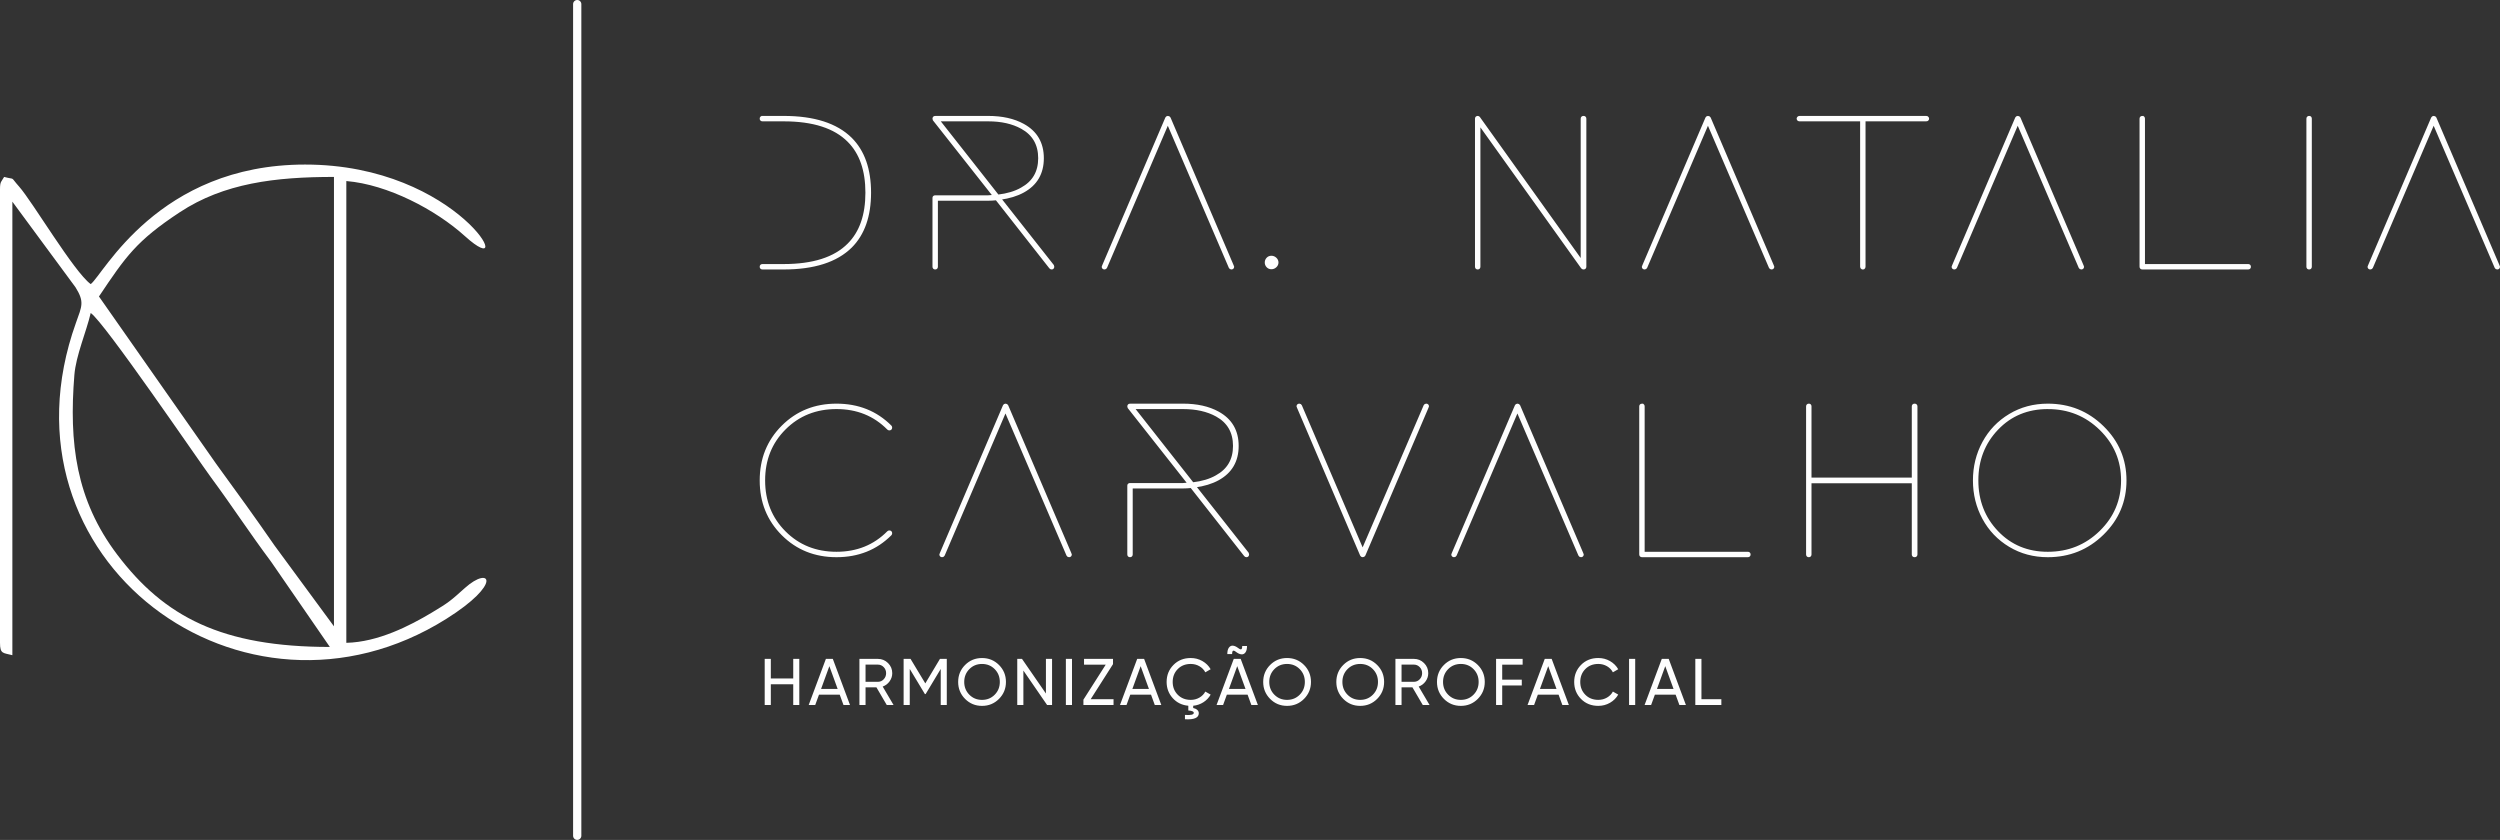 <?xml version="1.0" encoding="UTF-8"?>
<!DOCTYPE svg PUBLIC "-//W3C//DTD SVG 1.1//EN" "http://www.w3.org/Graphics/SVG/1.1/DTD/svg11.dtd">
<!-- Creator: CorelDRAW 2020 (64 Bit) -->
<svg xmlns="http://www.w3.org/2000/svg" xml:space="preserve" width="213.908mm" height="71.865mm" version="1.1" style="shape-rendering:geometricPrecision; text-rendering:geometricPrecision; image-rendering:optimizeQuality; fill-rule:evenodd; clip-rule:evenodd"
viewBox="0 0 25077.08 8424.95"
 xmlns:xlink="http://www.w3.org/1999/xlink"
 xmlns:xodm="http://www.corel.com/coreldraw/odm/2003">
 <rect x="0" y="0" width="25077.08" height="8424.95" fill="#333333" stroke="none"/>
 <defs>
  <style type="text/css">
   <![CDATA[
    .str0 {stroke:#FEFEFE;stroke-width:23.45;stroke-miterlimit:22.926}
    .fil1 {fill:#FEFEFE}
    .fil0 {fill:white}
    .fil2 {fill:#FEFEFE;fill-rule:nonzero}
   ]]>
  </style>
 </defs>
 <g id="Camada_x0020_1">
  <g id="_1557142143840">
   <path class="fil0" d="M909.86 3139.49c136.54,91.44 1080.64,1478.9 1205.63,1648.03 211.02,285.56 387.29,557.41 602.46,845.04l590.63 856.87c-1080.71,0 -1660.36,-300.42 -2133.44,-926.99 -414.11,-548.48 -484.04,-1118.97 -429.16,-1800.79 15.73,-195.43 119.65,-432.27 163.88,-622.16zm82.72 -165.43c268.33,-400.73 374.98,-557.62 809.75,-844.54 444.5,-293.34 960.44,-354.82 1547.61,-354.82l0 4507.93 -595.88 -810.26c-204.99,-296.25 -375.51,-530.78 -586.02,-820.13l-1175.45 -1678.19zm-82.72 -124.07c-168.77,-123.65 -584.4,-827.71 -717.76,-977.89 -97.56,-109.87 -30.27,-65.23 -150.74,-97.4 -28.35,50.45 -41.36,44.23 -41.36,124.07l0 4549.29c0,114.41 31.91,99.46 124.07,124.07l0 -4549.29 633.19 858.77c91.07,146.49 65.64,186.07 4.79,356 -852.7,2381.71 1684.41,4244.32 3713.34,2971.11 571.63,-358.71 441.49,-537.5 189.28,-311.88 -144.98,129.71 -159.87,144.53 -334.84,249.04 -219.4,131.04 -537.71,295.1 -855.83,302.18l0 -4632c414.61,34.5 895.9,286.97 1189.4,552.47 560.82,507.31 -45.19,-717.91 -1602.98,-717.91 -1478.11,0 -2026.14,1108.19 -2150.57,1199.37z"/>
   <path class="fil1" d="M5790 8424.95l0 0c-22.75,0 -41.36,-18.6 -41.36,-41.36l0 -8342.23c0,-22.75 18.6,-41.36 41.36,-41.36l0 0c22.75,0 41.36,18.6 41.36,41.36l0 8342.23c0,22.75 -18.6,41.36 -41.36,41.36z"/>
   <path class="fil2 str0" d="M7648.84 1174.51l211.58 0c304.3,0 529.37,72.11 675.17,216.33 126.8,126.8 190.19,307.48 190.19,542.04 0,234.57 -63.39,415.25 -190.19,542.04 -145.8,144.23 -370.87,216.34 -675.17,216.34l-211.58 0c-11.09,0 -16.65,-5.15 -16.65,-15.45 0,-10.3 5.56,-15.45 16.65,-15.45l211.58 0c296.38,0 513.52,-69.74 651.39,-209.21 120.46,-120.45 180.68,-293.2 180.68,-518.26 0,-225.05 -60.22,-397.81 -180.68,-518.26 -137.88,-139.47 -355.02,-209.2 -651.39,-209.2l-211.58 0c-11.09,0 -16.65,-5.16 -16.65,-15.45 0,-10.3 5.56,-15.45 16.65,-15.45zm1733.09 0l530.15 0c139.47,0 256.75,26.14 351.85,78.45 129.96,71.31 194.94,182.66 194.94,334.01 0,151.36 -64.97,262.71 -194.94,334.02 -63.4,34.88 -141.05,58.64 -232.99,71.32l530.15 672.79c1.59,3.18 2.38,6.34 2.38,9.51 0,11.1 -4.75,16.65 -14.27,16.65 -6.33,0 -11.09,-2.38 -14.26,-7.13l-539.66 -687.06c-28.53,3.17 -56.27,4.75 -83.21,4.75l-515.88 0 0 672.79c0,11.1 -5.16,16.65 -15.45,16.65 -10.3,0 -15.46,-5.55 -15.46,-16.65l0 -689.42c0,-9.51 5.56,-14.27 16.65,-14.27l530.15 0c11.09,0 30.9,-1.58 59.44,-4.76l-603.86 -765.51c-1.58,-3.17 -2.38,-6.33 -2.38,-9.51 0,-11.09 5.56,-16.64 16.65,-16.64zm30.9 30.9l596.72 758.38c95.1,-11.1 174.34,-34.88 237.74,-71.32 118.87,-64.98 178.3,-166.81 178.3,-305.5 0,-138.68 -58.64,-240.5 -175.92,-305.49 -91.92,-50.72 -204.45,-76.07 -337.58,-76.07l-499.25 0zm2301.29 -30.9c7.92,0 13.47,3.17 16.64,9.51l634.76 1485.85c1.58,1.58 2.38,3.17 2.38,4.75 0,11.1 -5.56,16.65 -16.65,16.65 -6.34,0 -11.09,-3.17 -14.27,-9.51l-622.86 -1450.19 -620.49 1450.19c-3.18,6.34 -7.92,9.51 -14.27,9.51 -11.09,0 -16.65,-5.55 -16.65,-16.65 0,-1.58 0.8,-3.17 2.38,-4.75l634.76 -1485.85c3.17,-6.34 7.92,-9.51 14.27,-9.51zm1080.5 1419.28c11.89,11.09 17.83,24.16 17.83,39.23 0,15.05 -5.94,28.12 -17.83,39.23 -11.89,11.09 -25.76,16.64 -41.61,16.64 -15.85,0 -28.92,-5.55 -39.23,-16.64 -10.3,-11.1 -15.45,-24.17 -15.45,-39.23 0,-15.06 5.15,-28.14 15.45,-39.23 10.3,-11.1 23.38,-16.65 39.23,-16.65 15.85,0 29.72,5.55 41.61,16.65zm3072.73 -1402.65c0,-11.09 5.56,-16.64 16.65,-16.64 11.09,0 16.64,5.55 16.64,16.64l0 1483.47c0,11.1 -5.55,16.65 -16.64,16.65 -6.34,0 -11.09,-2.38 -14.27,-7.13l-1031.77 -1443.06 0 1433.54c0,11.1 -5.16,16.65 -15.45,16.65 -10.3,0 -15.46,-5.55 -15.46,-16.65l0 -1483.47c0,-11.09 5.56,-16.64 16.65,-16.64 4.76,0 8.72,2.37 11.89,7.13l1031.77 1443.06 0 -1433.55zm1264.76 -16.64c7.92,0 13.47,3.17 16.64,9.51l634.76 1485.85c1.58,1.58 2.38,3.17 2.38,4.75 0,11.1 -5.56,16.65 -16.65,16.65 -6.34,0 -11.09,-3.17 -14.27,-9.51l-622.86 -1450.19 -620.49 1450.19c-3.18,6.34 -7.92,9.51 -14.27,9.51 -11.09,0 -16.65,-5.55 -16.65,-16.65 0,-1.58 0.8,-3.17 2.38,-4.75l634.76 -1485.85c3.17,-6.34 7.92,-9.51 14.27,-9.51zm917.65 0l1271.89 0c7.92,0 13.07,2.77 15.45,8.31 2.38,5.56 2.38,10.7 0,15.45 -2.38,4.76 -7.53,7.14 -15.45,7.14l-620.49 0 0 1469.2c0,7.92 -2.38,13.08 -7.13,15.46 -4.76,2.37 -9.91,2.37 -15.45,0 -5.55,-2.38 -8.32,-7.54 -8.32,-15.46l0 -1469.2 -620.49 0c-6.34,0 -11.09,-2.38 -14.27,-7.14 -3.17,-4.75 -3.17,-9.89 0,-15.45 3.18,-5.55 7.92,-8.31 14.27,-8.31zm2189.55 0c7.92,0 13.47,3.17 16.64,9.51l634.76 1485.85c1.58,1.58 2.38,3.17 2.38,4.75 0,11.1 -5.56,16.65 -16.65,16.65 -6.34,0 -11.09,-3.17 -14.27,-9.51l-622.86 -1450.19 -620.49 1450.19c-3.18,6.34 -7.92,9.51 -14.27,9.51 -11.09,0 -16.65,-5.55 -16.65,-16.65 0,-1.58 0.8,-3.17 2.38,-4.75l634.76 -1485.85c3.17,-6.34 7.92,-9.51 14.27,-9.51zm1250.49 0c9.51,0 14.27,5.55 14.27,16.64l0 1469.21 1046.04 0c11.09,0 16.64,5.15 16.64,15.45 0,10.3 -5.55,15.45 -16.64,15.45l-1060.3 0c-11.09,0 -16.65,-5.55 -16.65,-16.65l0 -1483.47c0,-11.09 5.56,-16.64 16.65,-16.64zm1657.01 16.64c0,-11.09 5.56,-16.64 16.65,-16.64 9.51,0 14.27,5.55 14.27,16.64l0 1483.47c0,11.1 -5.16,16.65 -15.45,16.65 -10.3,0 -15.46,-5.55 -15.46,-16.65l0 -1483.47zm1264.77 -16.64c7.92,0 13.47,3.17 16.64,9.51l634.76 1485.85c1.58,1.58 2.38,3.17 2.38,4.75 0,11.1 -5.56,16.65 -16.65,16.65 -6.34,0 -11.09,-3.17 -14.27,-9.51l-622.86 -1450.19 -620.49 1450.19c-3.18,6.34 -7.92,9.51 -14.27,9.51 -11.09,0 -16.65,-5.55 -16.65,-16.65 0,-1.58 0.8,-3.17 2.38,-4.75l634.76 -1485.85c3.17,-6.34 7.92,-9.51 14.27,-9.51zm-16021.01 2886.12c217.14,0 397.82,72.11 542.04,216.33 3.17,3.18 4.76,7.14 4.76,11.89 0,11.1 -5.56,16.65 -16.65,16.65 -4.75,0 -8.71,-1.58 -11.89,-4.76 -137.89,-139.47 -310.64,-209.2 -518.26,-209.2 -207.62,0 -380.77,69.34 -519.45,208.02 -138.69,138.68 -208.02,311.83 -208.02,519.45 0,207.63 69.33,380.77 208.02,519.46 138.68,138.68 311.83,208.02 519.45,208.02 207.62,0 380.37,-69.74 518.26,-209.21 3.18,-3.17 7.14,-4.75 11.89,-4.75 11.09,0 16.65,5.55 16.65,16.64 0,4.76 -1.59,8.72 -4.76,11.89 -144.22,144.23 -324.9,216.34 -542.04,216.34 -215.54,0 -395.83,-72.51 -540.84,-217.53 -145.02,-145.02 -217.54,-325.3 -217.54,-540.86 0,-215.54 72.52,-395.83 217.54,-540.84 145.02,-145.02 325.3,-217.53 540.84,-217.53zm1695.06 0c7.92,0 13.47,3.17 16.64,9.51l634.76 1485.85c1.58,1.58 2.38,3.17 2.38,4.75 0,11.1 -5.56,16.65 -16.65,16.65 -6.34,0 -11.09,-3.17 -14.27,-9.51l-622.86 -1450.19 -620.49 1450.19c-3.18,6.34 -7.92,9.51 -14.27,9.51 -11.09,0 -16.65,-5.55 -16.65,-16.65 0,-1.58 0.8,-3.17 2.38,-4.75l634.76 -1485.85c3.17,-6.34 7.92,-9.51 14.27,-9.51zm1250.49 0l530.15 0c139.47,0 256.75,26.14 351.85,78.45 129.96,71.31 194.94,182.66 194.94,334.01 0,151.36 -64.97,262.71 -194.94,334.02 -63.4,34.88 -141.05,58.64 -232.99,71.32l530.15 672.79c1.59,3.18 2.38,6.34 2.38,9.51 0,11.1 -4.75,16.65 -14.27,16.65 -6.33,0 -11.09,-2.38 -14.26,-7.13l-539.66 -687.06c-28.53,3.17 -56.27,4.75 -83.21,4.75l-515.88 0 0 672.79c0,11.1 -5.16,16.65 -15.45,16.65 -10.3,0 -15.46,-5.55 -15.46,-16.65l0 -689.42c0,-9.51 5.56,-14.27 16.65,-14.27l530.15 0c11.09,0 30.9,-1.58 59.44,-4.76l-603.86 -765.51c-1.58,-3.17 -2.38,-6.33 -2.38,-9.51 0,-11.09 5.56,-16.64 16.65,-16.64zm30.9 30.9l596.72 758.38c95.1,-11.1 174.34,-34.88 237.74,-71.32 118.87,-64.98 178.3,-166.81 178.3,-305.5 0,-138.68 -58.64,-240.5 -175.92,-305.49 -91.92,-50.72 -204.45,-76.07 -337.58,-76.07l-499.25 0zm2301.29 1485.85c-6.34,0 -11.1,-3.17 -14.27,-9.51l-634.76 -1485.85c-1.58,-1.58 -2.38,-3.18 -2.38,-4.76 0,-11.09 5.56,-16.64 16.65,-16.64 6.34,0 11.09,3.17 14.27,9.51l620.49 1450.19 622.86 -1450.19c3.18,-6.34 7.92,-9.51 14.27,-9.51 11.09,0 16.65,5.55 16.65,16.64 0,1.58 -0.8,3.18 -2.38,4.76l-634.76 1485.85c-3.17,6.34 -8.71,9.51 -16.64,9.51zm1552.41 -1516.75c7.92,0 13.47,3.17 16.64,9.51l634.76 1485.85c1.58,1.58 2.38,3.17 2.38,4.75 0,11.1 -5.56,16.65 -16.65,16.65 -6.34,0 -11.09,-3.17 -14.27,-9.51l-622.86 -1450.19 -620.49 1450.19c-3.18,6.34 -7.92,9.51 -14.27,9.51 -11.09,0 -16.65,-5.55 -16.65,-16.65 0,-1.58 0.8,-3.17 2.38,-4.75l634.76 -1485.85c3.17,-6.34 7.92,-9.51 14.27,-9.51zm1250.49 0c9.51,0 14.27,5.55 14.27,16.64l0 1469.21 1046.04 0c11.09,0 16.64,5.15 16.64,15.45 0,10.3 -5.55,15.45 -16.64,15.45l-1060.3 0c-11.09,0 -16.65,-5.55 -16.65,-16.65l0 -1483.47c0,-11.09 5.56,-16.64 16.65,-16.64zm1673.66 0c9.51,0 14.27,5.55 14.27,16.64l0 725.1 1029.39 0 0 -725.1c0,-11.09 5.56,-16.64 16.65,-16.64 11.09,0 16.64,5.55 16.64,16.64l0 1483.47c0,11.1 -5.55,16.65 -16.64,16.65 -11.09,0 -16.65,-5.55 -16.65,-16.65l0 -725.09 -1029.39 0 0 725.09c0,11.1 -5.16,16.65 -15.45,16.65 -10.3,0 -15.46,-5.55 -15.46,-16.65l0 -1483.47c0,-11.09 5.56,-16.64 16.65,-16.64zm2396.37 0c215.54,0 399,74.09 550.35,222.27 151.36,148.19 227.05,326.89 227.05,536.1 0,209.21 -75.69,387.91 -227.05,536.1 -151.35,148.19 -334.81,222.29 -550.35,222.29 -141.05,0 -268.25,-34.08 -381.57,-102.23 -113.32,-68.15 -201.28,-160.07 -263.88,-275.77 -62.6,-115.71 -93.92,-242.5 -93.92,-380.39 0,-137.88 31.31,-264.68 93.92,-380.37 62.6,-115.7 150.56,-207.62 263.88,-275.77 113.32,-68.16 240.52,-102.23 381.57,-102.23zm0 30.9c-204.45,0 -373.65,70.13 -507.57,210.4 -133.92,140.26 -200.88,312.61 -200.88,517.07 0,204.45 66.96,376.81 200.88,517.08 133.93,140.26 303.12,210.4 507.57,210.4 207.62,0 383.94,-70.93 528.96,-212.78 145.03,-141.85 217.54,-313.41 217.54,-514.7 0,-201.28 -72.51,-372.85 -217.54,-514.7 -145.02,-141.84 -321.34,-212.77 -528.96,-212.77z"/>
   <path class="fil2" d="M7956.82 6609.14l60.83 0 0 462.84 -60.83 0 0 -208.28 -224.81 0 0 208.28 -61.49 0 0 -462.84 61.49 0 0 196.38 224.81 0 0 -196.38zm504.17 462.84l-37.8 -103.81 -208.05 0 -37.8 103.81 -65.46 0 172.58 -462.84 69.43 0 172.57 462.84 -65.46 0zm-224.91 -161.34l166.18 0 -83.08 -228.44 -83.09 228.44zm659 161.34l-103.69 -177.2 -109.21 0 0 177.2 -61.49 0 0 -462.84 185.13 0c39.67,0 73.61,14 101.83,41.98 28.21,28 42.31,61.83 42.31,101.5 0,29.98 -8.92,57.3 -26.78,81.98 -17.85,24.69 -40.88,42.1 -69.1,52.24l109.1 185.13 -68.1 0zm-212.91 -405.31l0 172.57 123.65 0c22.92,0 42.43,-8.49 58.51,-25.45 16.1,-16.98 24.14,-37.36 24.14,-61.16 0,-23.81 -8.04,-44.08 -24.14,-60.83 -16.08,-16.75 -35.59,-25.12 -58.51,-25.12l-123.65 0zm814.93 -57.53l0 462.84 -60.83 0 0 -361.68 -151.41 251.92 -7.5 -0.22 -151.85 -252.03 0 362 -61.49 0 0 -462.84 69.43 0 148.11 245.74 146.89 -245.74 68.65 0zm523.68 401.35c-46.51,46.72 -103.26,70.08 -170.26,70.08 -67,0 -123.65,-23.36 -169.93,-70.08 -46.28,-46.73 -69.43,-103.36 -69.43,-169.93 0,-67 23.14,-123.75 69.43,-170.26 46.28,-46.51 102.93,-69.75 169.93,-69.75 67,0 123.75,23.25 170.26,69.75 46.51,46.51 69.75,103.26 69.75,170.26 0,66.56 -23.25,123.2 -69.75,169.93zm-297.54 -41.99c34.16,34.61 76.59,51.91 127.28,51.91 50.69,0 93.12,-17.3 127.28,-51.91 34.16,-34.6 51.24,-77.24 51.24,-127.94 0,-51.14 -17.08,-94 -51.24,-128.6 -34.16,-34.6 -76.59,-51.9 -127.28,-51.9 -50.69,0 -93.12,17.3 -127.28,51.9 -34.16,34.61 -51.24,77.47 -51.24,128.6 0,50.69 17.08,93.34 51.24,127.94zm768.32 -359.35l61.49 0 0 462.84 -49.59 0 -238.03 -345.8 0 345.8 -61.49 0 0 -462.84 47.61 0 240.01 347.57 0 -347.57zm200.02 0l61.49 0 0 462.84 -61.49 0 0 -462.84zm248.73 404.65l229.44 0 0 58.18 -302.17 0 0 -53.67 223.7 -350.98 -217.54 0 0 -58.18 290.7 0 0 52.79 -224.14 351.86zm643.23 58.18l-37.8 -103.81 -208.05 0 -37.8 103.81 -65.46 0 172.58 -462.84 69.43 0 172.57 462.84 -65.46 0zm-224.91 -161.34l166.18 0 -83.08 -228.44 -83.09 228.44zm585.61 109.77c31.74,0 60.72,-7.61 86.94,-22.81 26.23,-15.21 45.96,-35.37 59.18,-60.5l53.55 30.42c-17.19,30.86 -41.32,56.31 -72.39,76.37 -31.08,20.06 -65.36,31.85 -102.83,35.37l0 22.49c16.75,3.53 30.3,9.92 40.67,19.18 10.36,9.25 15.53,20.49 15.53,33.72 0,45.4 -46.28,65.46 -138.85,60.16l0 -43.63c59.07,4.41 88.6,-2.43 88.6,-20.49 0,-13.67 -18.29,-21.61 -54.88,-23.81l0 -47.61c-63.48,-5.72 -115.6,-31.18 -156.38,-76.37 -40.77,-45.18 -61.16,-99.28 -61.16,-162.32 0,-67.44 22.81,-124.3 68.44,-170.59 45.62,-46.28 103.47,-69.43 173.56,-69.43 42.31,0 81.21,10.14 116.69,30.41 35.49,20.28 63.14,47.61 82.98,81.99l-53.55 31.08c-13.22,-25.57 -32.95,-45.96 -59.18,-61.16 -26.23,-15.22 -55.21,-22.81 -86.94,-22.81 -53.34,0 -96.87,17.19 -130.59,51.57 -33.73,34.38 -50.59,77.36 -50.59,128.93 0,51.14 16.86,93.89 50.59,128.28 33.72,34.37 77.24,51.57 130.59,51.57zm462.51 -475.4c-15.86,-13.22 -27.76,-19.28 -35.7,-18.18 -7.94,1.1 -11.9,12.45 -11.9,34.06l-48.28 0c0,-28.22 5.18,-49.48 15.55,-63.81 10.35,-14.33 23.14,-21.16 38.35,-20.49 15.21,0.66 31.18,6.94 47.94,18.84 16.31,13.22 28.32,19.28 36.04,18.18 7.71,-1.1 11.57,-12.23 11.57,-33.39l48.26 0c0,28.21 -5.06,49.37 -15.21,63.47 -10.14,14.11 -22.81,20.83 -38.02,20.18 -15.21,-0.67 -31.41,-6.95 -48.6,-18.85zm145.46 526.97l-37.8 -103.81 -208.05 0 -37.8 103.81 -65.46 0 172.58 -462.84 69.43 0 172.57 462.84 -65.46 0zm-224.91 -161.34l166.18 0 -83.08 -228.44 -83.09 228.44zm753.22 99.85c-46.51,46.72 -103.26,70.08 -170.26,70.08 -67,0 -123.65,-23.36 -169.93,-70.08 -46.28,-46.73 -69.43,-103.36 -69.43,-169.93 0,-67 23.14,-123.75 69.43,-170.26 46.28,-46.51 102.93,-69.75 169.93,-69.75 67,0 123.75,23.25 170.26,69.75 46.51,46.51 69.75,103.26 69.75,170.26 0,66.56 -23.25,123.2 -69.75,169.93zm-297.54 -41.99c34.16,34.61 76.59,51.91 127.28,51.91 50.69,0 93.12,-17.3 127.28,-51.91 34.16,-34.6 51.24,-77.24 51.24,-127.94 0,-51.14 -17.08,-94 -51.24,-128.6 -34.16,-34.6 -76.59,-51.9 -127.28,-51.9 -50.69,0 -93.12,17.3 -127.28,51.9 -34.16,34.61 -51.24,77.47 -51.24,128.6 0,50.69 17.08,93.34 51.24,127.94zm1031.15 41.99c-46.51,46.72 -103.26,70.08 -170.26,70.08 -67,0 -123.65,-23.36 -169.93,-70.08 -46.28,-46.73 -69.43,-103.36 -69.43,-169.93 0,-67 23.14,-123.75 69.43,-170.26 46.28,-46.51 102.93,-69.75 169.93,-69.75 67,0 123.75,23.25 170.26,69.75 46.51,46.51 69.75,103.26 69.75,170.26 0,66.56 -23.25,123.2 -69.75,169.93zm-297.54 -41.99c34.16,34.61 76.59,51.91 127.28,51.91 50.69,0 93.12,-17.3 127.28,-51.91 34.16,-34.6 51.24,-77.24 51.24,-127.94 0,-51.14 -17.08,-94 -51.24,-128.6 -34.16,-34.6 -76.59,-51.9 -127.28,-51.9 -50.69,0 -93.12,17.3 -127.28,51.9 -34.16,34.61 -51.24,77.47 -51.24,128.6 0,50.69 17.08,93.34 51.24,127.94zm755.1 103.48l-103.69 -177.2 -109.21 0 0 177.2 -61.49 0 0 -462.84 185.13 0c39.67,0 73.61,14 101.83,41.98 28.21,28 42.31,61.83 42.31,101.5 0,29.98 -8.92,57.3 -26.78,81.98 -17.85,24.69 -40.88,42.1 -69.1,52.24l109.1 185.13 -68.1 0zm-212.91 -405.31l0 172.57 123.65 0c22.92,0 42.43,-8.49 58.51,-25.45 16.1,-16.98 24.14,-37.36 24.14,-61.16 0,-23.81 -8.04,-44.08 -24.14,-60.83 -16.08,-16.75 -35.59,-25.12 -58.51,-25.12l-123.65 0zm765.02 343.82c-46.51,46.72 -103.26,70.08 -170.26,70.08 -67,0 -123.65,-23.36 -169.93,-70.08 -46.28,-46.73 -69.43,-103.36 -69.43,-169.93 0,-67 23.14,-123.75 69.43,-170.26 46.28,-46.51 102.93,-69.75 169.93,-69.75 67,0 123.75,23.25 170.26,69.75 46.51,46.51 69.75,103.26 69.75,170.26 0,66.56 -23.25,123.2 -69.75,169.93zm-297.54 -41.99c34.16,34.61 76.59,51.91 127.28,51.91 50.69,0 93.12,-17.3 127.28,-51.91 34.16,-34.6 51.24,-77.24 51.24,-127.94 0,-51.14 -17.08,-94 -51.24,-128.6 -34.16,-34.6 -76.59,-51.9 -127.28,-51.9 -50.69,0 -93.12,17.3 -127.28,51.9 -34.16,34.61 -51.24,77.47 -51.24,128.6 0,50.69 17.08,93.34 51.24,127.94zm747.16 -301.17l-204.97 0 0 150.09 196.38 0 0 58.18 -196.38 0 0 196.38 -61.49 0 0 -462.84 266.46 0 0 58.18zm398.38 404.65l-37.8 -103.81 -208.05 0 -37.8 103.81 -65.46 0 172.58 -462.84 69.43 0 172.57 462.84 -65.46 0zm-224.91 -161.34l166.18 0 -83.08 -228.44 -83.09 228.44zm585.61 169.93c-70.09,0 -127.95,-23.14 -173.56,-69.43 -45.63,-46.28 -68.44,-103.14 -68.44,-170.59 0,-67.44 22.81,-124.3 68.44,-170.59 45.62,-46.28 103.47,-69.43 173.56,-69.43 42.31,0 81.21,10.14 116.69,30.41 35.49,20.28 63.14,47.61 82.98,81.99l-53.55 31.08c-13.22,-25.57 -32.95,-45.96 -59.18,-61.16 -26.23,-15.22 -55.21,-22.81 -86.94,-22.81 -53.34,0 -96.87,17.19 -130.59,51.57 -33.73,34.38 -50.59,77.36 -50.59,128.93 0,51.14 16.86,93.89 50.59,128.28 33.72,34.37 77.24,51.57 130.59,51.57 31.74,0 60.72,-7.61 86.94,-22.81 26.23,-15.21 45.96,-35.37 59.18,-60.5l53.55 30.42c-19.39,34.38 -46.94,61.82 -82.65,82.32 -35.7,20.49 -74.71,30.74 -117.02,30.74zm308.45 -471.43l61.49 0 0 462.84 -61.49 0 0 -462.84zm504.83 462.84l-37.8 -103.81 -208.05 0 -37.8 103.81 -65.46 0 172.58 -462.84 69.43 0 172.57 462.84 -65.46 0zm-224.91 -161.34l166.18 0 -83.08 -228.44 -83.09 228.44zm446.1 103.15l199.68 0 0 58.18 -261.17 0 0 -462.84 61.49 0 0 404.65z"/>
  </g>
 </g>
</svg>
